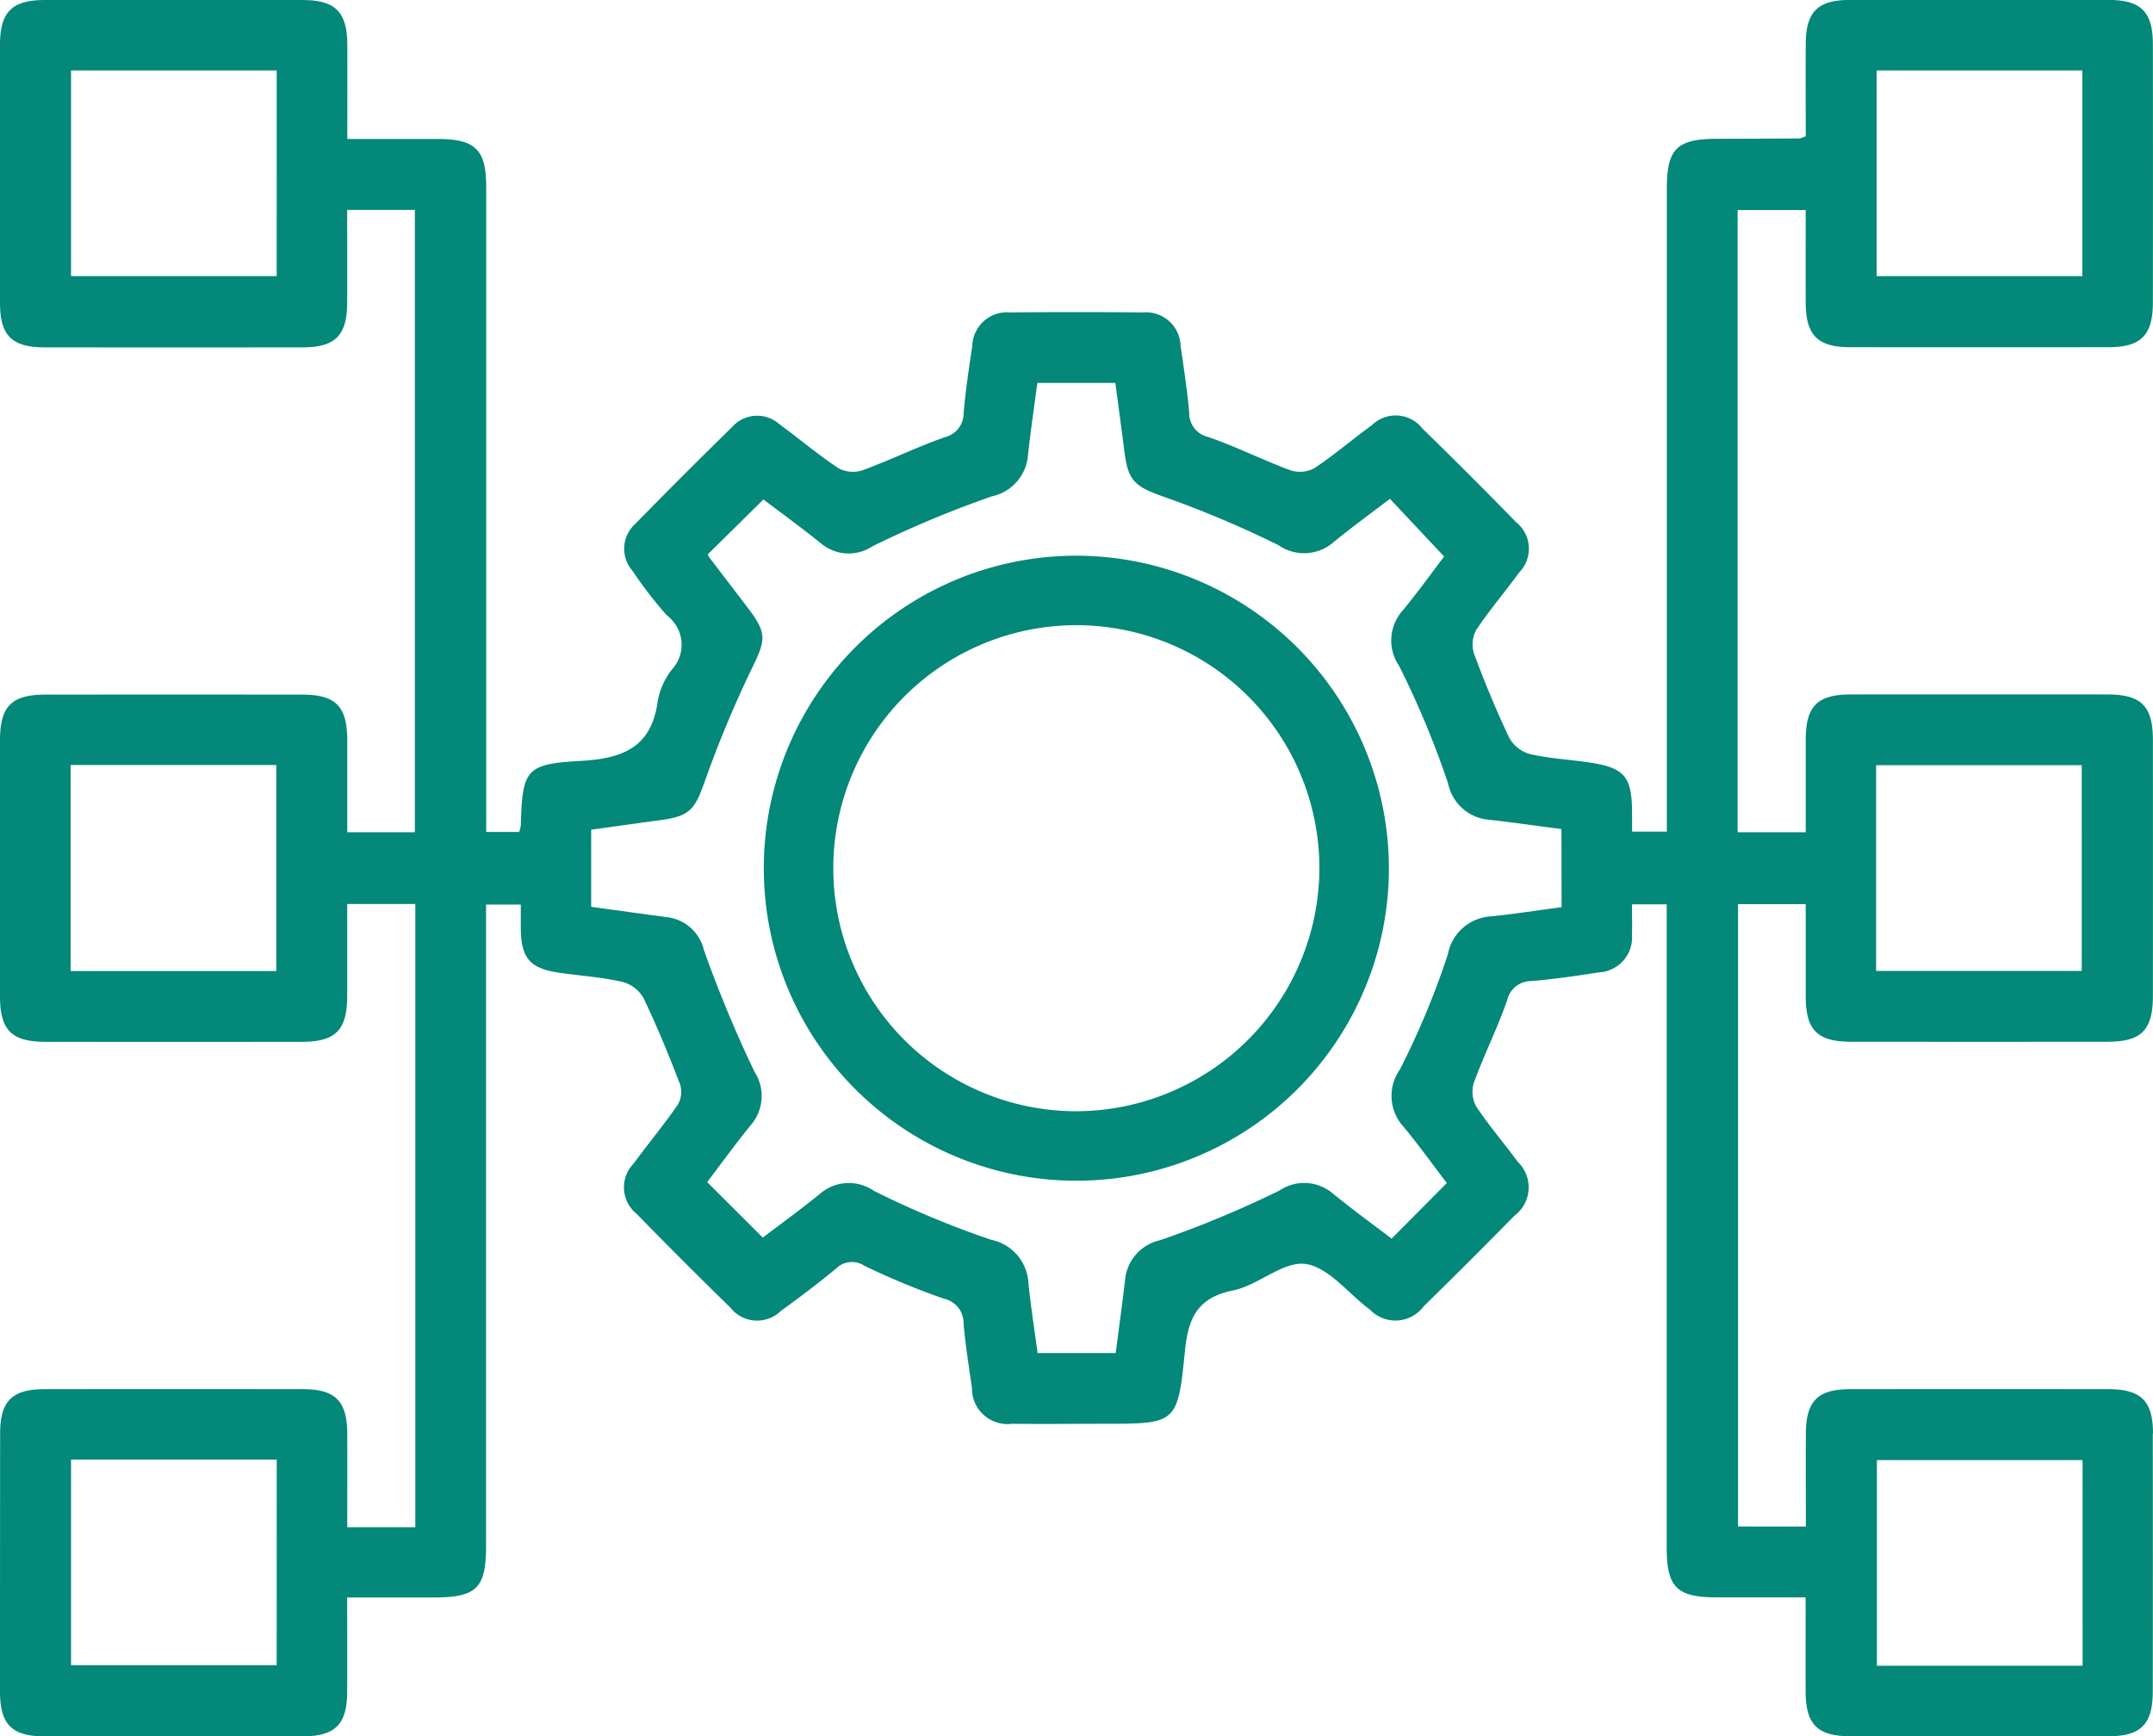 <svg id="Flat_Organizational_Structure_G" data-name="Flat Organizational Structure G" xmlns="http://www.w3.org/2000/svg" xmlns:xlink="http://www.w3.org/1999/xlink" width="100" height="80.659" viewBox="0 0 100 80.659">
  <defs>
    <clipPath id="clip-path">
      <rect id="Rectangle_1194" data-name="Rectangle 1194" width="100" height="80.659" fill="#038879"/>
    </clipPath>
  </defs>
  <g id="Group_3492" data-name="Group 3492" clip-path="url(#clip-path)">
    <path id="Path_88760" data-name="Path 88760" d="M100,66.586c0-1.509-.555-2.057-2.072-2.058q-6-.008-11.994,0c-1.51,0-2.051.552-2.058,2.072-.006,1.433,0,2.867,0,4.307H80.727V42h3.142c0,1.464,0,2.869,0,4.274.006,1.58.537,2.115,2.117,2.116q5.947.006,11.894,0c1.578,0,2.114-.538,2.115-2.119q.006-5.948,0-11.9c0-1.578-.538-2.112-2.119-2.114q-5.947-.006-11.894,0c-1.579,0-2.108.535-2.113,2.119,0,1.43,0,2.86,0,4.281H80.707V9.757h3.162c0,1.486-.005,2.9,0,4.3.007,1.517.55,2.067,2.062,2.07q6,.008,11.994,0c1.515,0,2.067-.552,2.069-2.064q.009-6,0-12c0-1.516-.55-2.065-2.064-2.067q-6-.008-11.994,0c-1.516,0-2.059.549-2.066,2.064-.007,1.434,0,2.868,0,4.262a1.294,1.294,0,0,1-.288.108q-1.915.013-3.829.017c-1.864,0-2.333.463-2.333,2.3q0,14.366,0,28.731v1.15H75.805c0-.344,0-.612,0-.879-.01-1.675-.34-2.08-1.959-2.327-.929-.142-1.877-.186-2.789-.395a1.6,1.6,0,0,1-.961-.763c-.6-1.268-1.141-2.572-1.628-3.89a1.418,1.418,0,0,1,.1-1.115c.61-.922,1.339-1.765,1.989-2.663a1.58,1.58,0,0,0-.146-2.348q-2.143-2.2-4.348-4.347a1.575,1.575,0,0,0-2.346-.149c-.9.651-1.74,1.379-2.662,1.99a1.418,1.418,0,0,1-1.115.105c-1.286-.475-2.52-1.1-3.814-1.546a1.136,1.136,0,0,1-.891-1.134c-.092-1.036-.249-2.066-.4-3.1a1.61,1.61,0,0,0-1.763-1.555q-3.074-.031-6.148,0a1.611,1.611,0,0,0-1.765,1.553c-.152,1.029-.31,2.06-.4,3.1a1.149,1.149,0,0,1-.886,1.146c-1.292.455-2.53,1.064-3.817,1.535a1.42,1.42,0,0,1-1.115-.1c-.949-.63-1.825-1.37-2.745-2.047a1.551,1.551,0,0,0-2.19.135q-2.27,2.22-4.49,4.491a1.553,1.553,0,0,0-.138,2.19,18.85,18.85,0,0,0,1.6,2.074,1.7,1.7,0,0,1,.223,2.52,3.337,3.337,0,0,0-.652,1.46c-.288,2.153-1.631,2.671-3.591,2.777-2.562.138-2.691.419-2.769,3.006a1.356,1.356,0,0,1-.078.291H22.582V37.392q0-14.366,0-28.731c0-1.706-.507-2.2-2.229-2.207-1.4,0-2.79,0-4.221,0,0-1.565.005-2.974,0-4.384C16.122.554,15.578.005,14.064,0Q8.067,0,2.07,0C.554.005.006.552,0,2.067q-.008,6,0,12c0,1.517.549,2.065,2.064,2.067q6,.008,11.995,0c1.513,0,2.059-.553,2.066-2.067.007-1.434,0-2.868,0-4.315h3.145V38.657H16.13c0-1.462,0-2.866,0-4.271-.006-1.584-.535-2.12-2.111-2.122q-5.947-.006-11.894,0C.539,32.266.005,32.8,0,34.375Q0,40.323,0,46.271c0,1.583.535,2.12,2.111,2.122q5.947.007,11.894,0c1.582,0,2.115-.537,2.121-2.113.005-1.43,0-2.861,0-4.288h3.164V70.939H16.13c0-1.519.005-2.928,0-4.336-.007-1.52-.549-2.073-2.056-2.075q-6-.008-11.994,0c-1.521,0-2.072.547-2.074,2.055Q0,72.58,0,78.577c0,1.519.55,2.076,2.053,2.078q6,.009,11.995,0c1.519,0,2.069-.551,2.077-2.056.007-1.435,0-2.87,0-4.395h4.009c2.006,0,2.442-.429,2.442-2.4q0-14.315,0-28.63V42.018h1.613c0,.409,0,.743,0,1.077.012,1.436.423,1.9,1.856,2.1.964.134,1.942.2,2.888.42a1.6,1.6,0,0,1,.964.76c.621,1.3,1.167,2.632,1.683,3.975a1.187,1.187,0,0,1-.091.952c-.645.94-1.382,1.818-2.054,2.741a1.582,1.582,0,0,0,.141,2.347q2.144,2.2,4.347,4.349a1.579,1.579,0,0,0,2.347.154c.871-.63,1.729-1.279,2.557-1.963a1.05,1.05,0,0,1,1.326-.131,34.468,34.468,0,0,0,3.71,1.533,1.146,1.146,0,0,1,.891,1.142c.086,1,.248,2,.39,3a1.654,1.654,0,0,0,1.873,1.662c1.411.016,2.822,0,4.233,0,3.384,0,3.451.007,3.784-3.361.15-1.52.559-2.495,2.232-2.831,1.176-.237,2.334-1.377,3.376-1.231,1.073.151,1.988,1.383,2.988,2.121a1.636,1.636,0,0,0,2.5-.159q2.126-2.078,4.206-4.2a1.644,1.644,0,0,0,.16-2.507c-.636-.866-1.344-1.683-1.934-2.578a1.421,1.421,0,0,1-.1-1.116c.474-1.287,1.091-2.522,1.542-3.816a1.14,1.14,0,0,1,1.14-.887c1.035-.091,2.068-.238,3.095-.4A1.631,1.631,0,0,0,75.8,43.4c.016-.46,0-.92,0-1.393h1.614v1.262q0,14.315,0,28.63c0,1.838.472,2.3,2.336,2.3,1.361,0,2.722,0,4.115,0,0,1.569-.005,2.979,0,4.389.007,1.512.553,2.059,2.07,2.062q6,.008,11.994,0c1.51,0,2.058-.554,2.061-2.072q.008-6,0-12M87.139,35.544h9.552V45.1H87.139Zm.027-32.272h9.552v9.554H87.167ZM12.851,12.826H3.3V3.272h9.552Zm-.017,32.28H3.281V35.534h9.553Zm.017,32.244H3.3V67.8h9.553ZM72.531,42.139c-1.1.145-2.182.314-3.273.427a2.159,2.159,0,0,0-2.008,1.758,37.612,37.612,0,0,1-2.232,5.359,2.124,2.124,0,0,0,.172,2.656c.705.844,1.344,1.744,2.009,2.615l-2.563,2.582c-.916-.7-1.836-1.366-2.715-2.084A2.05,2.05,0,0,0,59.43,55.3a49.006,49.006,0,0,1-5.542,2.308A2.083,2.083,0,0,0,52.251,59.5c-.129,1.1-.281,2.2-.43,3.35H48.193c-.142-1.062-.312-2.144-.426-3.231a2.166,2.166,0,0,0-1.734-2.031,43.081,43.081,0,0,1-5.448-2.275,2.043,2.043,0,0,0-2.489.131c-.881.719-1.8,1.386-2.667,2.043l-2.583-2.576c.638-.839,1.3-1.758,2.016-2.637a2.067,2.067,0,0,0,.182-2.491A57.883,57.883,0,0,1,32.7,44.147,2.007,2.007,0,0,0,30.958,42.6c-1.157-.154-2.313-.316-3.5-.478V38.54c1.073-.149,2.154-.3,3.236-.448,1.364-.184,1.583-.5,2.049-1.818a52.061,52.061,0,0,1,2.2-5.268c.614-1.268.693-1.578-.175-2.727-.607-.8-1.223-1.6-1.832-2.4a.462.462,0,0,1-.06-.131L35.458,23.2c.819.621,1.763,1.305,2.669,2.036a2,2,0,0,0,2.4.137,49.284,49.284,0,0,1,5.538-2.317,2.129,2.129,0,0,0,1.686-1.96c.123-1.1.282-2.186.43-3.311h3.623c.145,1.091.291,2.149.424,3.209.171,1.364.507,1.607,1.795,2.069a48.351,48.351,0,0,1,5.35,2.256,2.087,2.087,0,0,0,2.575-.142c.854-.7,1.753-1.351,2.611-2.007l2.516,2.681c-.541.71-1.2,1.628-1.918,2.5a2.086,2.086,0,0,0-.177,2.572,42.648,42.648,0,0,1,2.274,5.449,2.126,2.126,0,0,0,1.939,1.71c1.1.123,2.194.281,3.332.429Zm24.2,35.237H87.176V67.823h9.552Z" transform="translate(0 0.001)" fill="#038879"/>
    <path id="Path_88761" data-name="Path 88761" d="M262.1,180.08a14.517,14.517,0,1,0,14.486,14.595A14.542,14.542,0,0,0,262.1,180.08m-.068,25.806a11.289,11.289,0,1,1,11.326-11.25,11.324,11.324,0,0,1-11.326,11.25" transform="translate(-212.076 -154.267)" fill="#038879"/>
  </g>
</svg>
